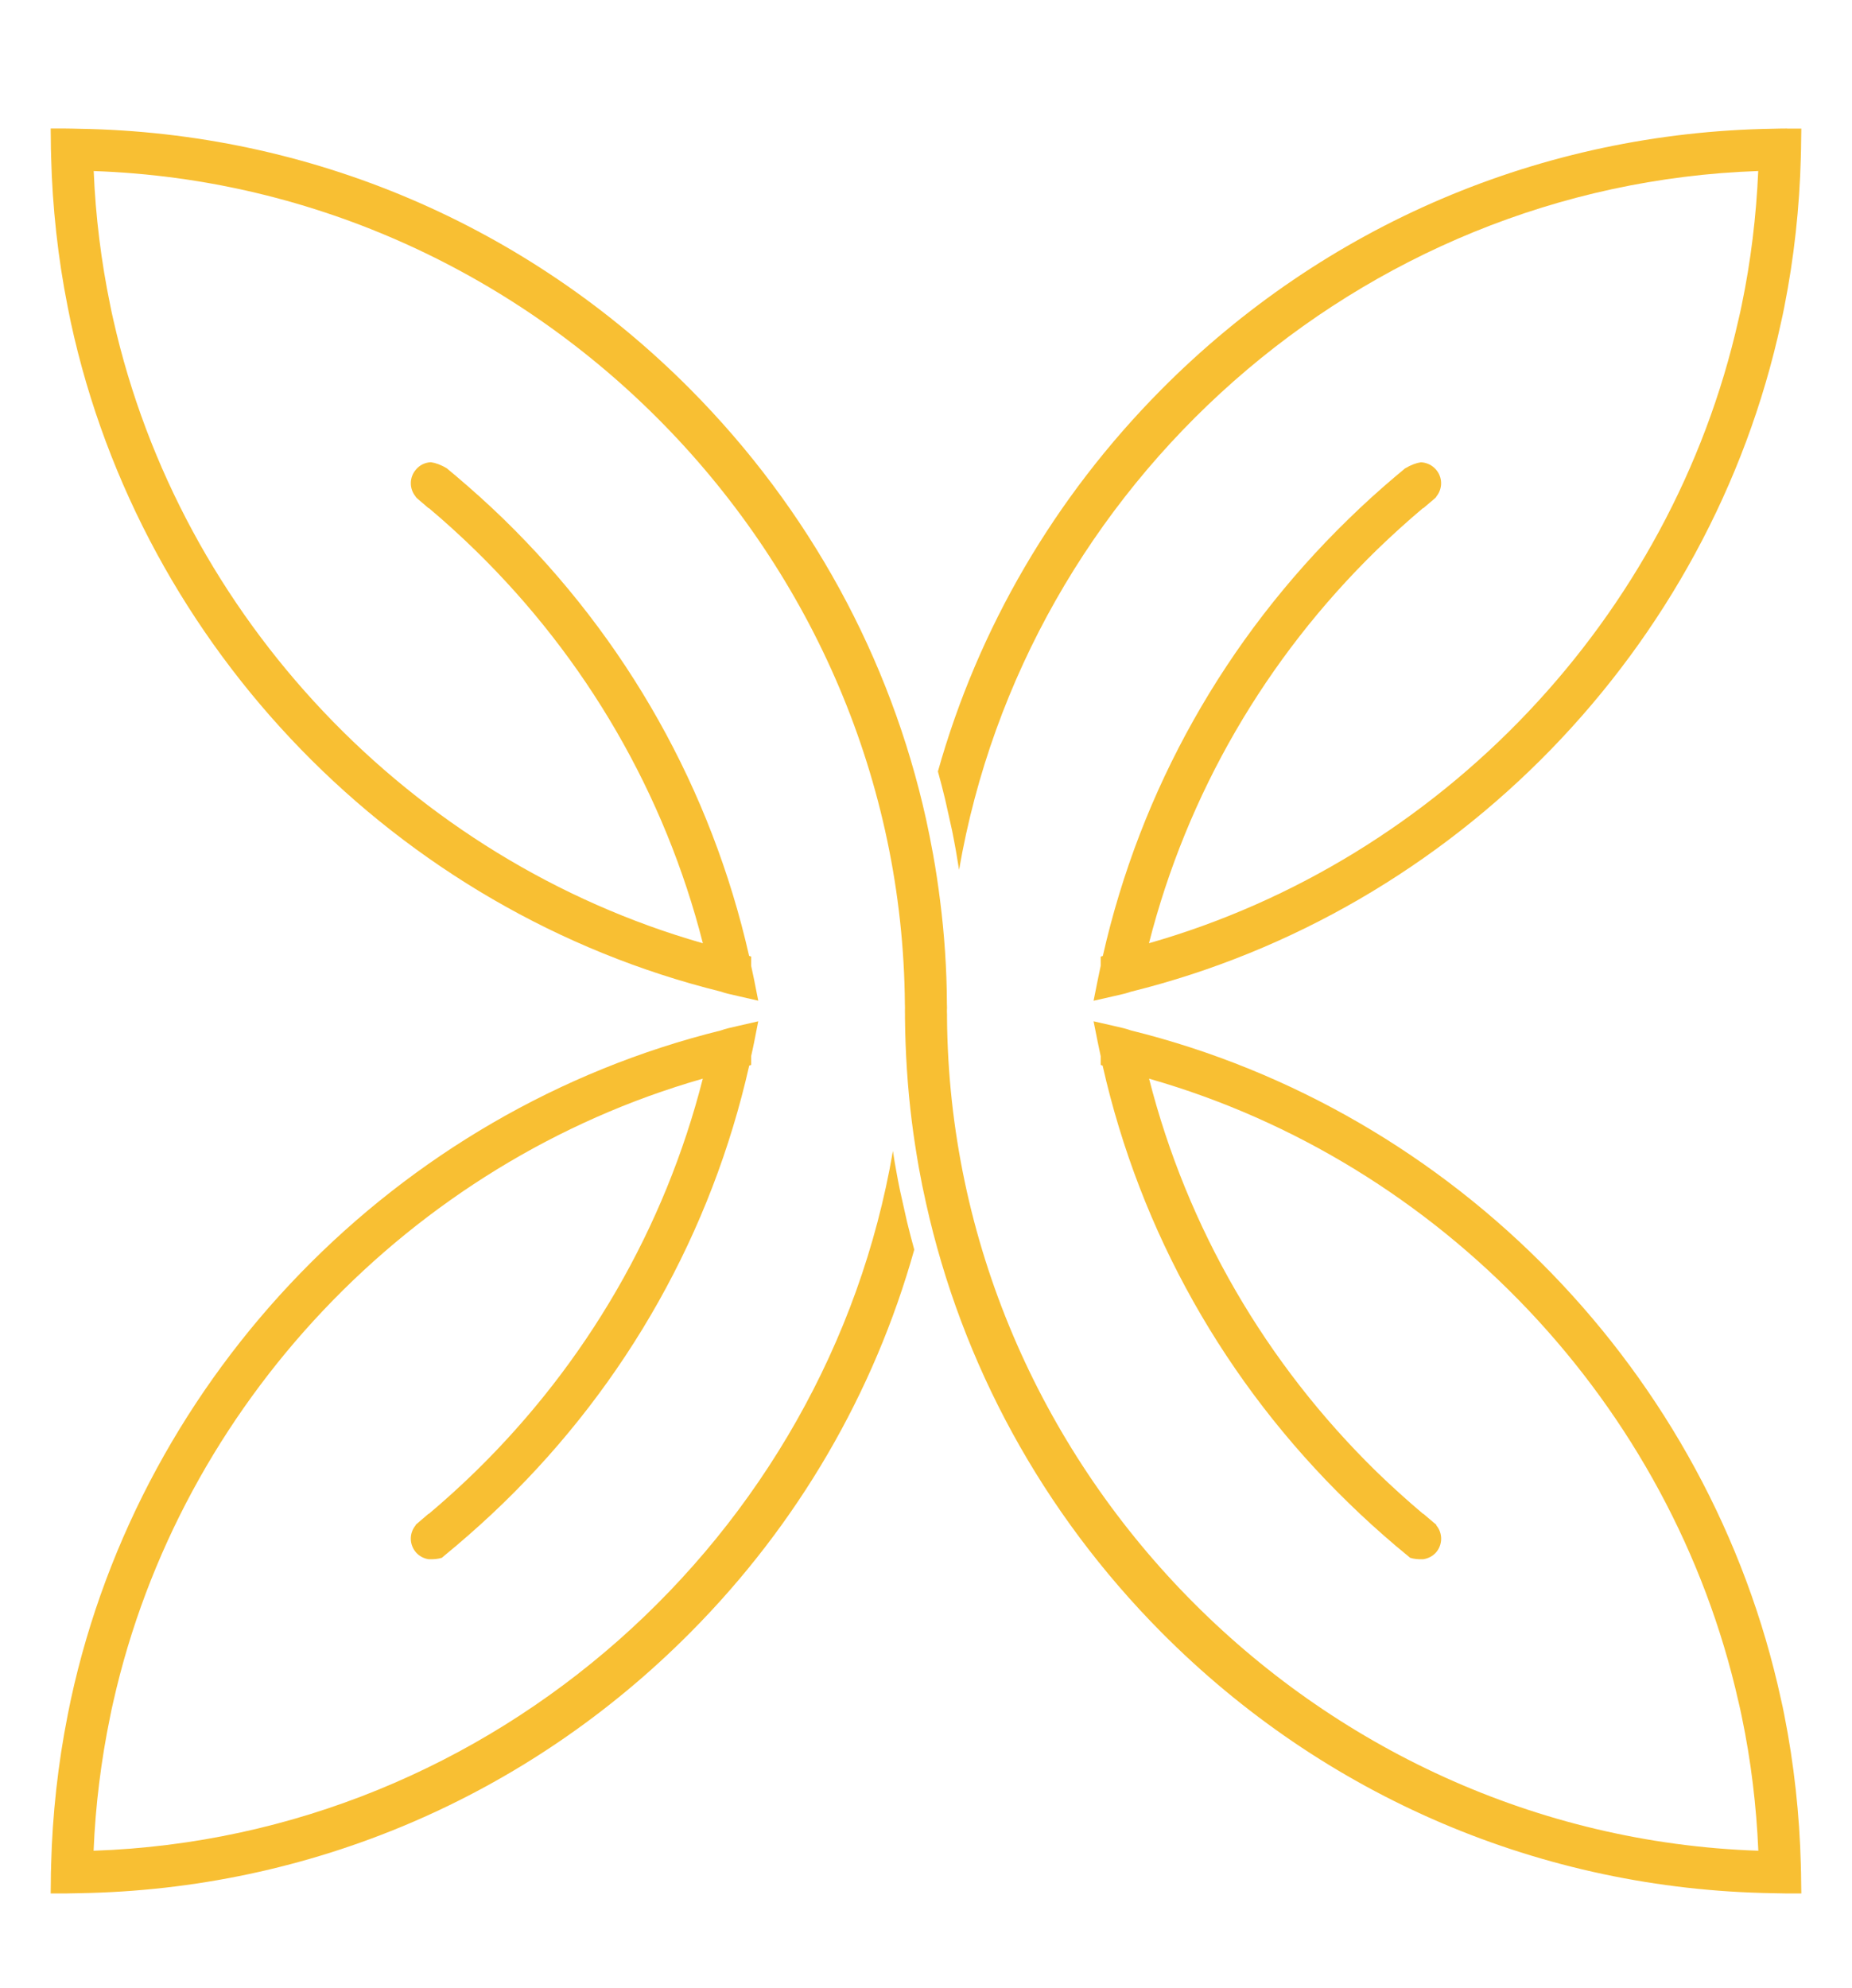 <?xml version="1.0" encoding="utf-8"?>
<!-- Generator: Adobe Illustrator 16.0.0, SVG Export Plug-In . SVG Version: 6.00 Build 0)  -->
<!DOCTYPE svg PUBLIC "-//W3C//DTD SVG 1.1//EN" "http://www.w3.org/Graphics/SVG/1.1/DTD/svg11.dtd">
<svg version="1.1" id="Layer_1" xmlns="http://www.w3.org/2000/svg" xmlns:xlink="http://www.w3.org/1999/xlink" x="0px" y="0px"
	 width="54.667px" height="58.667px" viewBox="0 0 54.667 58.667" enable-background="new 0 0 54.667 58.667" xml:space="preserve">
<g>
	<path fill="#F8BF33" d="M27.54,29.925c0-0.027,0-0.057,0-0.087v-0.002l0,0v-0.003c0-0.027,0-0.057,0-0.087c0-0.041,0-0.082,0-0.12
		c-0.011-1.028-0.082-2.042-0.207-3.037c-0.127,0.995-0.195,2.009-0.207,3.037c0,0.038,0,0.079,0,0.12c0,0.03,0,0.06,0,0.087v0.003
		l0,0c0,0.002,0,0.002,0,0.002c0,0.03,0,0.06,0,0.087c0,0.041,0,0.082,0,0.123c0.011,1.027,0.079,2.041,0.207,3.034
		c0.125-0.993,0.196-2.007,0.207-3.034C27.54,30.007,27.54,29.966,27.54,29.925z"/>
	<path fill="#F8BF33" d="M2.328,4.211c-0.068,0-0.136-0.002-0.204-0.002C2.053,4.206,1.985,4.206,1.915,4.206
		c0,0.139,0.005,0.274,0.008,0.413c0.035,1.487,0.201,2.947,0.481,4.364c0.03,0.146,0.06,0.296,0.093,0.443
		c2.069,9.541,9.469,17.115,18.913,19.442c0,0.006,0.296,0.087,0.443,0.12c-0.03-0.146-0.06-0.296-0.092-0.443v-0.017l0,0
		c-1.087-5.005-3.64-9.466-7.185-12.916c-0.541-0.528-1.106-1.028-1.691-1.507h0.003c-0.003,0-0.005-0.003-0.008-0.003
		c0,0-0.002-0.002-0.005-0.002l0,0c-0.084-0.065-0.209-0.055-0.28,0.027c-0.076,0.087-0.065,0.212,0.017,0.288l0,0v0.003
		c0.002,0,0.002,0,0.002,0.003h0.003c0.584,0.476,1.15,0.979,1.691,1.507c3.431,3.347,5.918,7.658,7.008,12.492
		c-9.134-2.328-16.29-9.654-18.37-18.883C2.91,9.387,2.877,9.238,2.847,9.085C2.548,7.639,2.374,6.149,2.336,4.627
		c12.612,0.207,22.996,9.72,24.578,21.955c0.06-0.458,0.125-0.912,0.207-1.366C24.965,13.415,14.701,4.41,2.328,4.211z"/>
	<path fill="#F8BF33" d="M27.953,29.934c0-0.041,0-0.082,0-0.101c0-0.016,0-0.054,0-0.092v0.098V29.934z"/>
	<path fill="#F8BF33" d="M27.126,29.836L27.126,29.836v-0.003c0-0.027,0-0.057,0-0.087c-0.002,0.03-0.002,0.06-0.002,0.087v0.003
		l0,0c0,0.002,0,0.002,0,0.002c0,0.03,0,0.06,0.002,0.087c0-0.027,0-0.057,0-0.087V29.836z"/>
	<path fill="#F8BF33" d="M27.54,29.836L27.54,29.836v0.002c0,0.03,0,0.06,0,0.087c0-0.027,0-0.057,0-0.087V29.836L27.54,29.836
		v-0.003c0-0.027,0-0.057,0-0.087c0,0.03,0,0.06,0,0.087V29.836z"/>
	<path fill="#F8BF33" d="M26.713,29.741c-0.003,0.038-0.003,0.076-0.003,0.092c0,0.019,0,0.06,0.003,0.101v-0.095V29.741z"/>
	<path fill="#F8BF33" d="M53.165,55.461c0-0.131-0.003-0.259-0.008-0.389V55.04c-0.038-1.487-0.201-2.979-0.489-4.432
		c-0.03-0.149-0.06-0.304-0.096-0.451c-2.088-9.632-9.621-17.38-19.19-19.748c-0.117-0.043-0.27-0.082-0.479-0.127L32.28,30.14
		l0.125,0.625c0.03,0.136,0.058,0.272,0.085,0.404v0.258l0.057,0.021c1.109,4.907,3.618,9.366,7.259,12.905
		c0.443,0.433,0.908,0.854,1.395,1.268l0.361,0.299l0.061,0.052c0.105,0.035,0.236,0.049,0.389,0.043
		c0.146-0.021,0.28-0.092,0.378-0.201c0.198-0.233,0.198-0.565,0.011-0.793l-0.011-0.03l-0.068-0.055l-0.31-0.264l-0.003,0.006
		c-0.473-0.399-0.927-0.811-1.362-1.231c-3.286-3.208-5.605-7.21-6.729-11.614c8.632,2.466,15.423,9.613,17.399,18.392
		c0.035,0.146,0.068,0.294,0.098,0.443c0.27,1.291,0.43,2.62,0.487,3.95c-13.137-0.446-23.839-11.383-23.948-24.574v-0.111
		l-0.003-0.095l0.003-0.098c-0.003-0.06-0.003-0.117-0.003-0.117c-0.005-1.025-0.073-2.039-0.201-3.042
		c-0.057-0.458-0.125-0.912-0.207-1.366c-0.063-0.348-0.133-0.698-0.209-1.046c-1.055-4.751-3.434-9.129-6.948-12.672
		C15.565,6.642,9.154,3.909,2.336,3.8c0,0-0.166-0.005-0.209-0.005L1.915,3.792H1.496l0.005,0.416c0,0.13,0.002,0.258,0.008,0.389
		v0.03C1.547,6.12,1.71,7.612,1.999,9.061c0.03,0.152,0.06,0.302,0.092,0.454c2.091,9.631,9.621,17.382,19.19,19.75
		c0.117,0.043,0.272,0.079,0.481,0.125l0.62,0.142l-0.123-0.623c-0.03-0.139-0.057-0.274-0.087-0.408v-0.272l-0.06-0.019
		c-1.112-4.905-3.615-9.357-7.25-12.895c-0.446-0.433-0.917-0.857-1.403-1.268l-0.27-0.226c-0.171-0.104-0.334-0.161-0.467-0.18
		c-0.171,0.005-0.334,0.084-0.443,0.215c-0.201,0.231-0.201,0.563-0.014,0.794l0.014,0.024l0.017,0.016v0.003L12.653,15l0.005-0.006
		c0.473,0.398,0.927,0.811,1.359,1.232c3.29,3.205,5.608,7.209,6.73,11.611C12.121,25.373,5.327,18.224,3.347,9.444
		C3.314,9.297,3.279,9.151,3.252,9.001C2.986,7.71,2.82,6.38,2.766,5.048C15.902,5.5,26.602,16.436,26.71,29.626l0.003,0.114v0.193
		c0,0.057,0,0.117,0,0.117c0.011,1.022,0.076,2.036,0.201,3.039c0.057,0.457,0.128,0.911,0.207,1.364
		c0.063,0.352,0.133,0.699,0.212,1.047c1.055,4.755,3.434,9.13,6.948,12.672c4.82,4.855,11.231,7.591,18.052,7.699
		c0,0,0.376,0.008,0.419,0.008h0.419L53.165,55.461z"/>
	<path fill="#F8BF33" d="M52.751,3.792l-0.209,0.002c-0.047,0-0.21,0.005-0.21,0.005c-6.82,0.109-13.231,2.841-18.052,7.697
		c-3.164,3.189-5.409,7.056-6.595,11.27c0.076,0.269,0.144,0.541,0.212,0.818l0.209,0.938c0.038,0.195,0.076,0.388,0.109,0.576
		c0.033,0.185,0.063,0.375,0.095,0.571c1.96-11.356,11.792-20.216,23.589-20.622c-0.058,1.332-0.218,2.662-0.487,3.953
		c-0.029,0.149-0.063,0.296-0.098,0.443c-1.977,8.78-8.768,15.929-17.399,18.393c1.123-4.402,3.442-8.406,6.729-11.611
		c0.436-0.421,0.89-0.834,1.362-1.232L42.01,15l0.358-0.305v-0.003l0.02-0.016l0.011-0.024c0.188-0.231,0.188-0.563-0.011-0.794
		c-0.114-0.13-0.274-0.209-0.446-0.215h-0.003c-0.13,0.019-0.29,0.076-0.465,0.18l-0.271,0.226
		c-0.486,0.411-0.954,0.834-1.397,1.268c-3.638,3.537-6.142,7.989-7.253,12.895l-0.063,0.019v0.272
		c-0.027,0.133-0.055,0.269-0.085,0.408l-0.125,0.623l0.623-0.142c0.209-0.046,0.361-0.082,0.479-0.125
		c9.569-2.368,17.103-10.119,19.19-19.75c0.036-0.152,0.065-0.302,0.096-0.454c0.288-1.449,0.451-2.941,0.489-4.434v-0.03
		c0.005-0.131,0.008-0.258,0.008-0.389l0.006-0.416H52.751z"/>
	<path fill="#F8BF33" d="M26.987,36.879c-1.185,4.222-3.43,8.099-6.603,11.293c-4.819,4.855-11.23,7.591-18.051,7.699
		c0,0-0.375,0.008-0.419,0.008H1.496l0.005-0.418c0-0.131,0.002-0.259,0.008-0.389V55.04c0.038-1.487,0.201-2.979,0.49-4.432
		c0.03-0.149,0.06-0.304,0.092-0.451c2.091-9.632,9.621-17.38,19.19-19.748c0.117-0.043,0.272-0.082,0.481-0.127l0.62-0.142
		l-0.123,0.625c-0.027,0.136-0.057,0.272-0.087,0.404v0.258l-0.057,0.021c-1.109,4.907-3.612,9.366-7.252,12.905
		c-0.446,0.433-0.914,0.856-1.4,1.268l-0.359,0.299l-0.06,0.052c-0.106,0.035-0.239,0.049-0.392,0.043
		c-0.144-0.021-0.277-0.092-0.373-0.201c-0.201-0.233-0.201-0.565-0.016-0.793l0.016-0.03l0.065-0.055l0.307-0.264l0.005,0.006
		c0.473-0.399,0.927-0.811,1.359-1.231c3.29-3.208,5.608-7.21,6.73-11.614c-8.628,2.466-15.422,9.613-17.401,18.392
		c-0.033,0.146-0.068,0.294-0.095,0.443c-0.266,1.291-0.432,2.62-0.486,3.95c11.807-0.402,21.647-9.279,23.594-20.651
		c0.03,0.207,0.065,0.408,0.101,0.604c0.033,0.18,0.065,0.361,0.106,0.552l0.209,0.933C26.841,36.33,26.911,36.607,26.987,36.879z"
		/>
</g>
</svg>
